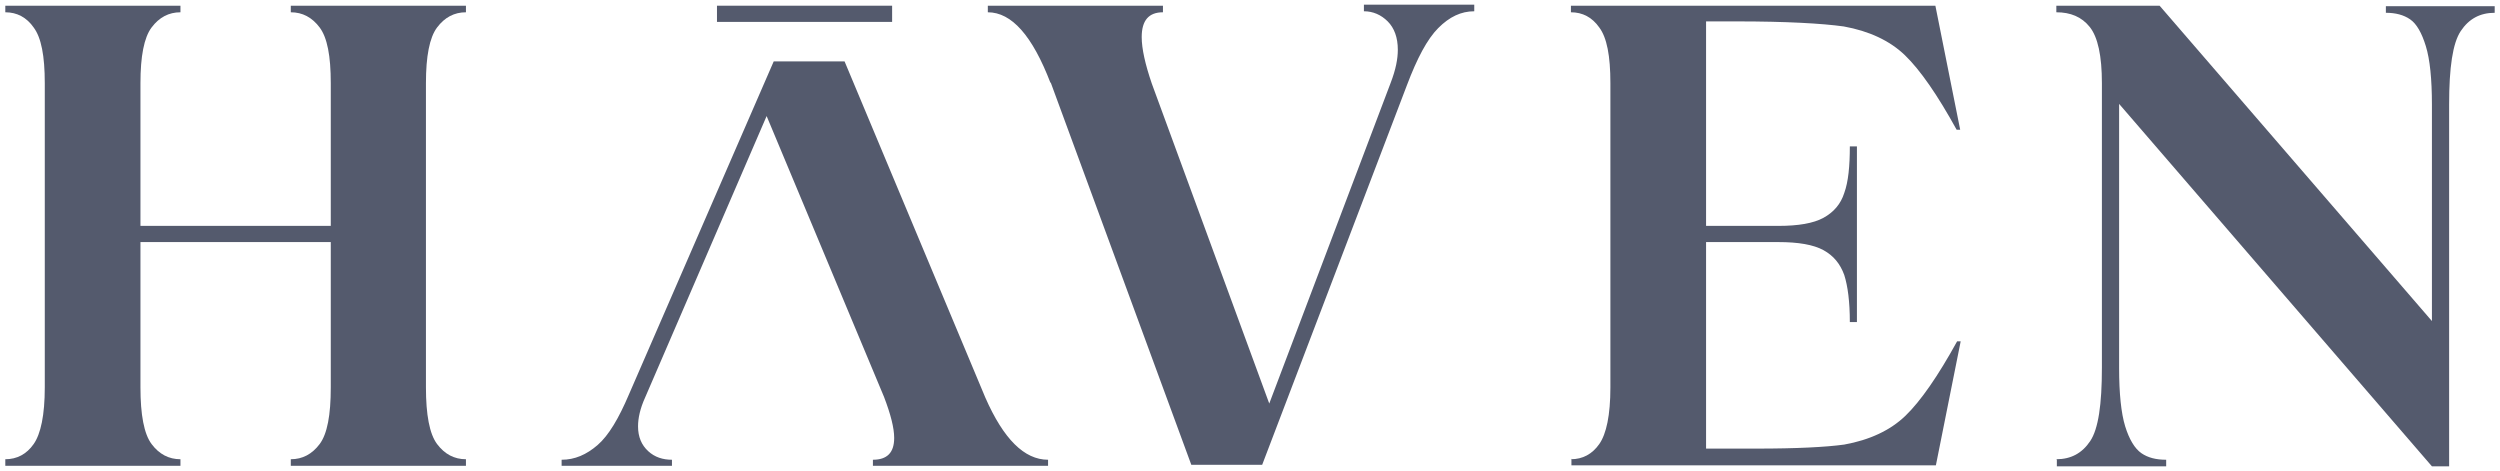 <svg preserveAspectRatio="xMinYMid meet" fill="none" viewBox="0 0 138 26" height="26" width="138" xmlns="http://www.w3.org/2000/svg" xmlns:xlink="http://www.w3.org/1999/xlink"><path fill="#545A6D" d="M0.293 25.35C0.936 25.35 1.467 25.071 1.858 24.512C2.249 23.953 2.472 22.919 2.472 21.383V4.59C2.472 3.081 2.277 2.075 1.858 1.516C1.467 0.957 0.936 0.678 0.293 0.678V0.315H9.961V0.678C9.318 0.678 8.787 0.957 8.368 1.516C7.949 2.075 7.753 3.109 7.753 4.59V12.469H18.259V4.59C18.259 3.081 18.064 2.075 17.645 1.516C17.225 0.957 16.695 0.678 16.052 0.678V0.315H25.72V0.678C25.077 0.678 24.546 0.957 24.127 1.516C23.708 2.075 23.512 3.109 23.512 4.59V21.383C23.512 22.891 23.708 23.953 24.127 24.512C24.546 25.071 25.077 25.35 25.72 25.35V25.713H16.052V25.35C16.695 25.35 17.225 25.071 17.645 24.512C18.064 23.953 18.259 22.919 18.259 21.383V13.363H7.753V21.383C7.753 22.891 7.949 23.953 8.368 24.512C8.787 25.071 9.318 25.35 9.961 25.35V25.713H0.293V25.35Z"></path><path fill="#545A6D" d="M57.992 4.59C56.986 1.963 55.841 0.678 54.528 0.678V0.315H64.195V0.678C63.413 0.678 63.022 1.125 63.022 2.047C63.022 2.69 63.217 3.556 63.581 4.618L70.063 22.276L76.769 4.562C77.048 3.835 77.16 3.248 77.16 2.746C77.16 2.075 76.965 1.544 76.601 1.181C76.238 0.818 75.791 0.622 75.288 0.622V0.259H81.379V0.622C80.653 0.622 80.01 0.929 79.395 1.544C78.781 2.159 78.222 3.221 77.663 4.701L69.672 25.657H65.76L57.992 4.534V4.59Z"></path><path fill="#545A6D" d="M54.388 21.942C55.394 24.233 56.54 25.378 57.853 25.378V25.714H48.185V25.378C48.968 25.378 49.359 24.987 49.359 24.177C49.359 23.618 49.163 22.864 48.8 21.914L42.318 6.406L35.611 21.942C35.332 22.556 35.22 23.087 35.22 23.534C35.22 24.121 35.416 24.568 35.779 24.903C36.142 25.239 36.59 25.378 37.092 25.378V25.714H31.001V25.378C31.728 25.378 32.37 25.099 32.985 24.568C33.6 24.037 34.159 23.087 34.717 21.774L42.709 3.389H46.62L54.388 21.942Z"></path><path fill="#545A6D" d="M86.715 25.35C87.358 25.35 87.888 25.071 88.28 24.512C88.671 23.953 88.894 22.919 88.894 21.383V4.59C88.894 3.081 88.699 2.075 88.28 1.516C87.888 0.957 87.358 0.678 86.715 0.678V0.315H106.833L108.202 7.16H108.006C106.944 5.232 105.994 3.863 105.156 3.053C104.318 2.243 103.172 1.712 101.775 1.46C100.574 1.293 98.59 1.181 95.88 1.181H94.175V12.469H98.171C99.26 12.469 100.099 12.329 100.658 12.022C101.216 11.715 101.608 11.268 101.803 10.653C102.027 10.038 102.111 9.172 102.111 8.082H102.502V17.778H102.111C102.111 16.66 101.999 15.794 101.803 15.18C101.58 14.565 101.216 14.118 100.658 13.81C100.099 13.503 99.26 13.363 98.171 13.363H94.175V24.763H96.969C99.177 24.763 100.797 24.68 101.803 24.54C103.2 24.288 104.346 23.758 105.184 22.947C106.022 22.137 106.972 20.768 108.034 18.84H108.23L106.861 25.685H86.743V25.322L86.715 25.35Z"></path><path fill="#545A6D" d="M113.51 25.35C114.32 25.35 114.935 25.015 115.382 24.344C115.829 23.674 116.025 22.332 116.025 20.293V4.59C116.025 3.081 115.801 2.047 115.354 1.488C114.907 0.929 114.292 0.678 113.51 0.678V0.315H119.21L134.242 17.722V5.763C134.242 4.366 134.131 3.276 133.907 2.55C133.684 1.823 133.404 1.321 133.041 1.069C132.678 0.818 132.231 0.706 131.7 0.706V0.343H137.707V0.706C136.897 0.706 136.282 1.041 135.835 1.712C135.388 2.382 135.192 3.724 135.192 5.763V25.741H134.242L116.975 5.735V20.321C116.975 21.718 117.087 22.808 117.31 23.534C117.534 24.26 117.841 24.763 118.204 25.015C118.567 25.266 119.014 25.378 119.573 25.378V25.741H113.538V25.378L113.51 25.35Z"></path><path fill="#545A6D" d="M49.245 0.315H39.577V1.209H49.245V0.315Z"></path></svg>